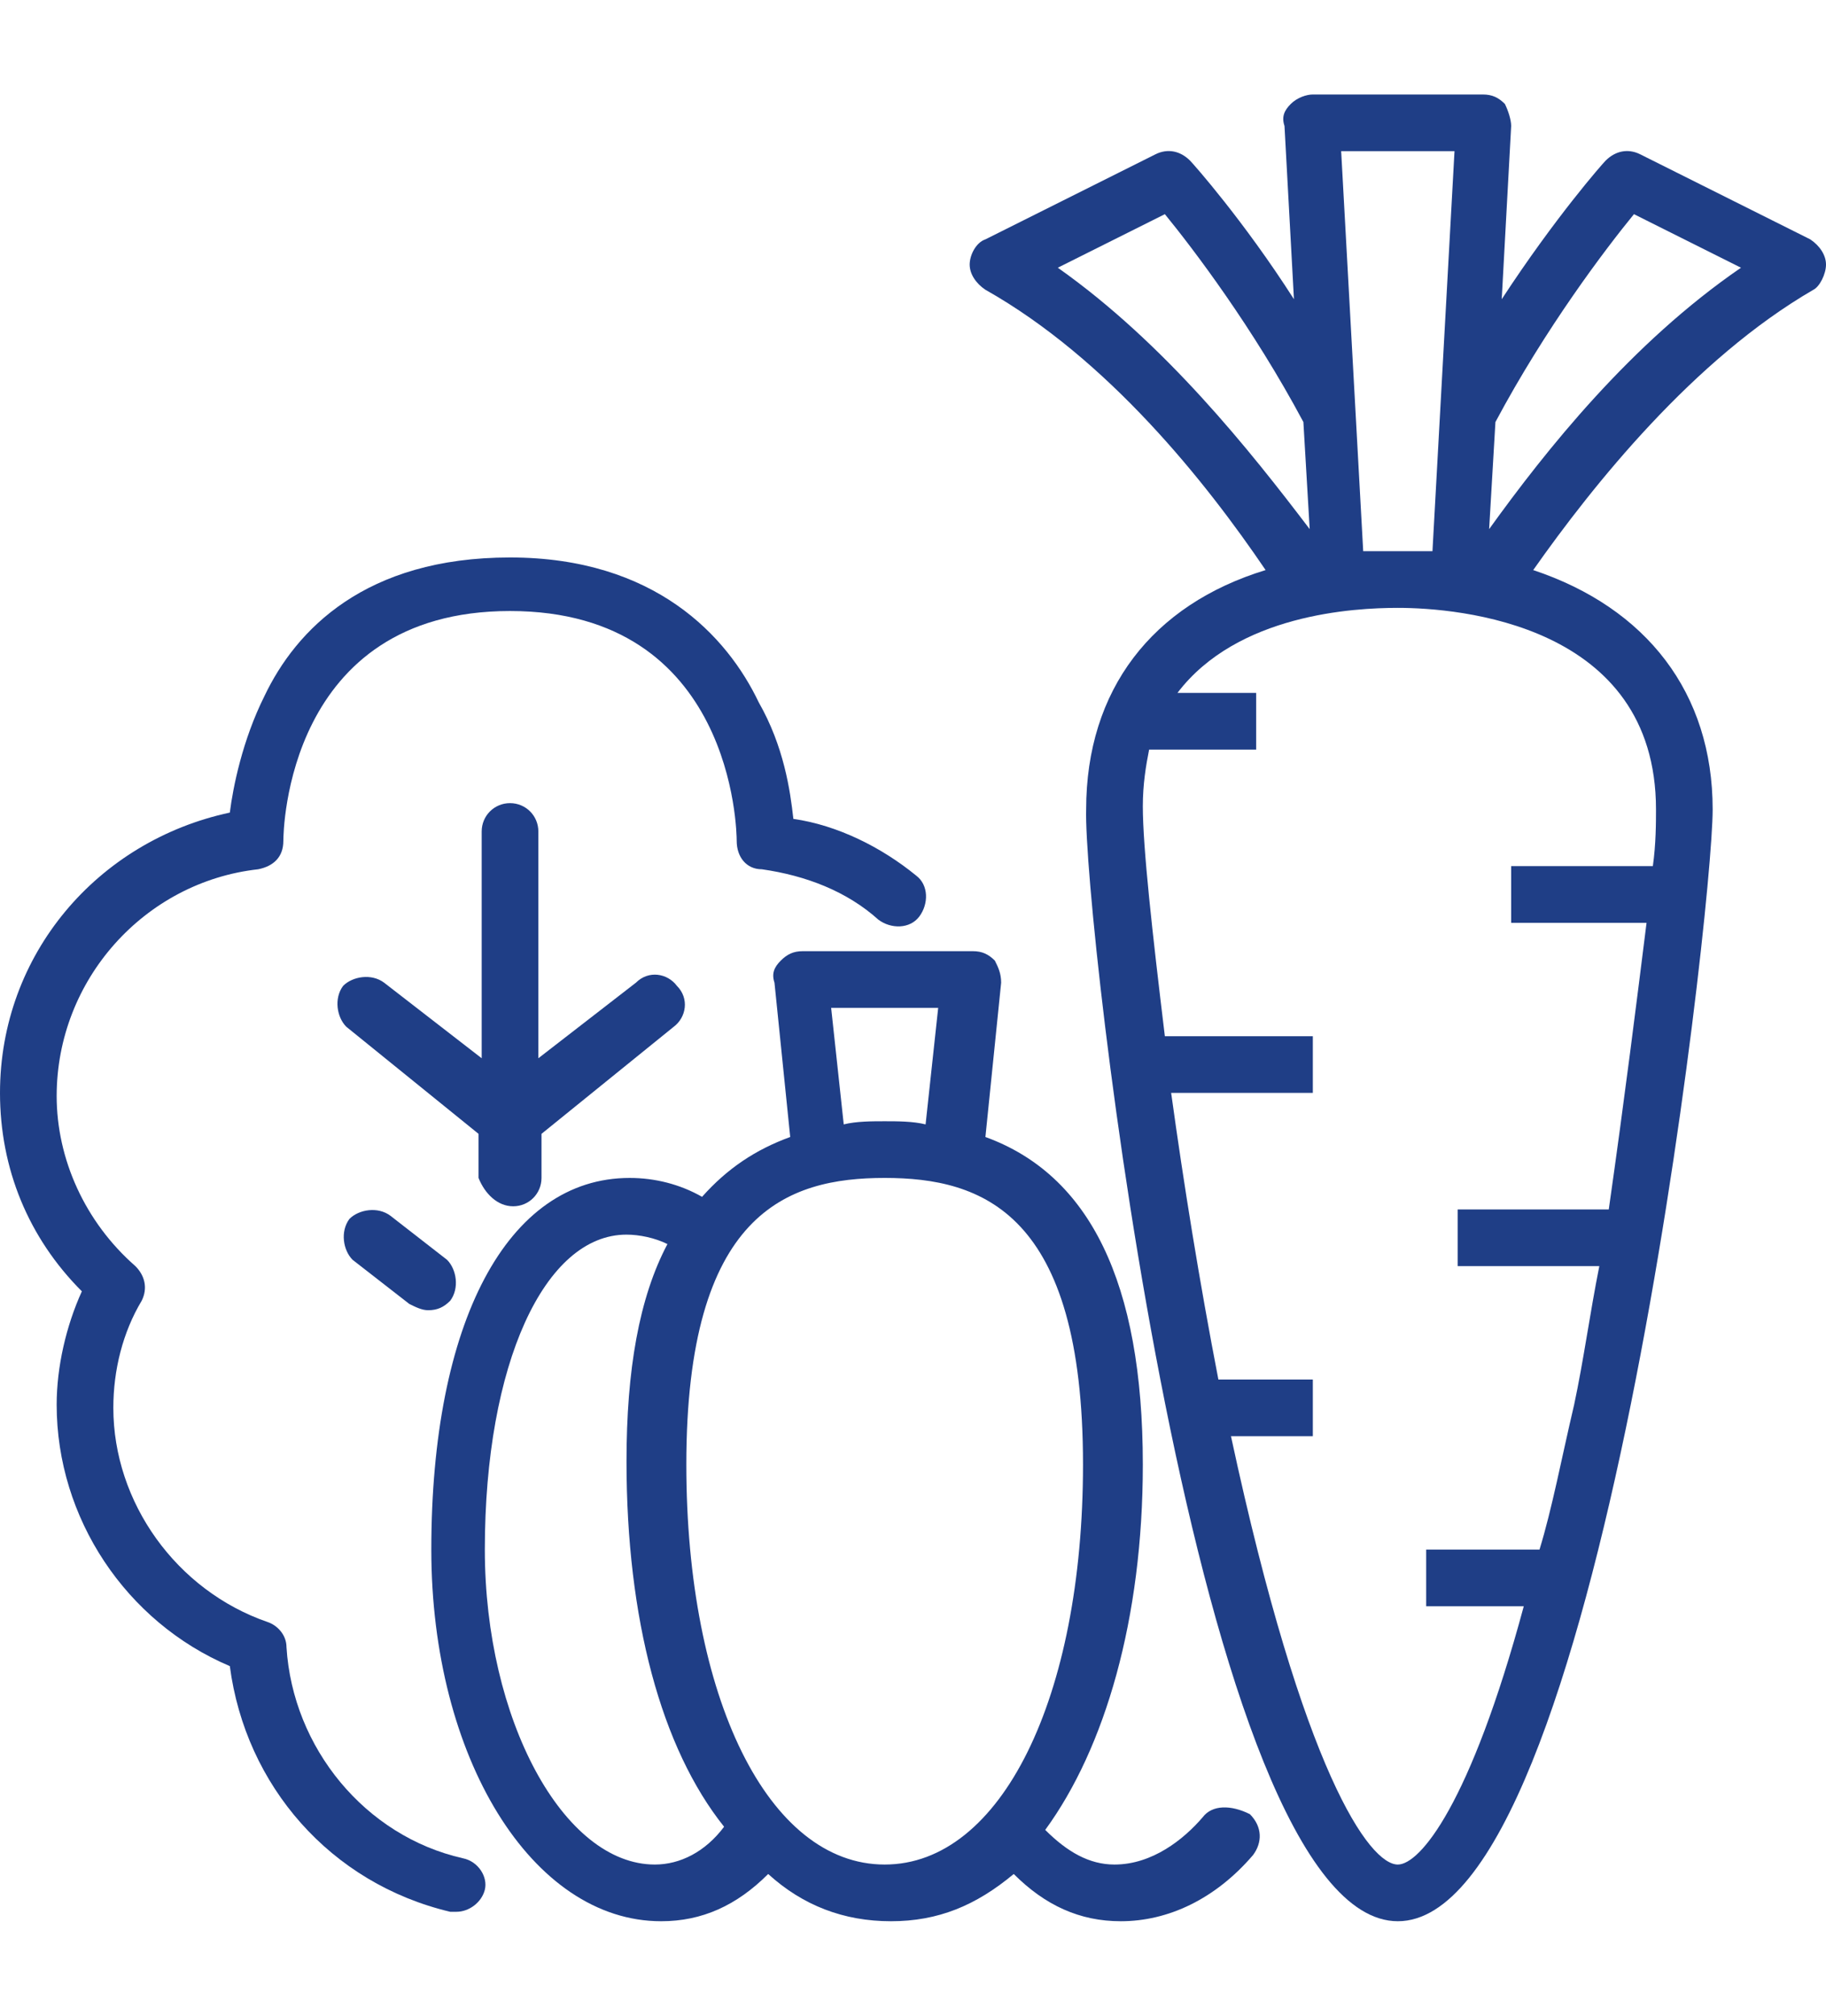 <?xml version="1.0" encoding="UTF-8"?>
<!-- Generator: Adobe Illustrator 27.3.1, SVG Export Plug-In . SVG Version: 6.00 Build 0)  -->
<svg xmlns="http://www.w3.org/2000/svg" xmlns:xlink="http://www.w3.org/1999/xlink" version="1.1" id="Warstwa_1" x="0px" y="0px" width="58px" height="64px" viewBox="0 0 58 64" style="enable-background:new 0 0 58 64;" xml:space="preserve">
<style type="text/css">
	.st0{fill:#1F3E86;}
</style>
<g>
	<path class="st0" d="M14.7,59c-3.1-0.7-5.4-3.5-5.6-6.7c0-0.4-0.3-0.7-0.6-0.8c-2.9-1-4.9-3.8-4.9-6.8c0-1.2,0.3-2.4,0.9-3.4   c0.2-0.4,0.1-0.8-0.2-1.1c-1.6-1.4-2.5-3.4-2.5-5.4c0-3.7,2.8-6.8,6.4-7.2c0.5-0.1,0.8-0.4,0.8-0.9c0-0.3,0.1-7.3,7.2-7.3   s7.2,7,7.2,7.3c0,0.5,0.3,0.9,0.8,0.9c1.4,0.2,2.7,0.7,3.7,1.6c0.4,0.3,1,0.3,1.3-0.1c0.3-0.4,0.3-1-0.1-1.3   c-1.1-0.9-2.5-1.6-3.9-1.8c-0.1-0.9-0.3-2.3-1.1-3.7c-1-2.1-3.3-4.6-7.9-4.6S9.4,20,8.4,22.1c-0.7,1.4-1,2.9-1.1,3.7   C3.1,26.7,0,30.3,0,34.7c0,2.4,0.9,4.6,2.6,6.3c-0.5,1.1-0.8,2.4-0.8,3.6c0,3.6,2.2,6.9,5.5,8.3c0.5,3.8,3.2,6.9,7,7.8   c0.1,0,0.1,0,0.2,0c0.4,0,0.8-0.3,0.9-0.7C15.5,59.6,15.2,59.1,14.7,59z"></path>
	<path class="st0" d="M16.3,38.3c0.5,0,0.9-0.4,0.9-0.9v-1.4l4.2-3.4c0.4-0.3,0.5-0.9,0.1-1.3c-0.3-0.4-0.9-0.5-1.3-0.1l-3.1,2.4   v-7.2c0-0.5-0.4-0.9-0.9-0.9c-0.5,0-0.9,0.4-0.9,0.9v7.2l-3.1-2.4c-0.4-0.3-1-0.2-1.3,0.1c-0.3,0.4-0.2,1,0.1,1.3l4.2,3.4v1.4   C15.4,37.9,15.8,38.3,16.3,38.3z"></path>
	<path class="st0" d="M14.3,41.3c0.3-0.4,0.2-1-0.1-1.3l-1.8-1.4c-0.4-0.3-1-0.2-1.3,0.1c-0.3,0.4-0.2,1,0.1,1.3l1.8,1.4   c0.2,0.1,0.4,0.2,0.6,0.2C13.9,41.6,14.1,41.5,14.3,41.3z"></path>
	<path class="st0" d="M38.2,57.7c-0.6,0.7-1.6,1.5-2.8,1.5c-0.8,0-1.5-0.4-2.2-1.1c1.9-2.6,3.1-6.7,3.1-11.6c0-5.8-1.7-9.2-5-10.4   l0.5-4.9c0-0.3-0.1-0.5-0.2-0.7c-0.2-0.2-0.4-0.3-0.7-0.3h-5.4c-0.3,0-0.5,0.1-0.7,0.3c-0.2,0.2-0.3,0.4-0.2,0.7l0.5,4.9   c-1.1,0.4-2,1-2.8,1.9c-0.7-0.4-1.5-0.6-2.3-0.6c-3.9,0-6.3,4.6-6.3,11.8c0,6.6,3.2,11.8,7.3,11.8c1.3,0,2.4-0.5,3.4-1.5   c1.1,1,2.4,1.5,3.9,1.5s2.7-0.5,3.9-1.5c1,1,2.1,1.5,3.4,1.5c1.5,0,3-0.7,4.2-2.1c0.3-0.4,0.3-0.9-0.1-1.3   C39.1,57.3,38.5,57.3,38.2,57.7z M26.4,32h3.4l-0.4,3.7c-0.4-0.1-0.9-0.1-1.3-0.1s-0.9,0-1.3,0.1L26.4,32z M20.8,59.2   c-2.9,0-5.4-4.6-5.4-10c0-5.9,1.9-10,4.5-10c0.4,0,0.9,0.1,1.3,0.3c-0.9,1.7-1.3,4-1.3,6.9c0,5,1.1,9.1,3.1,11.6   C22.4,58.8,21.6,59.2,20.8,59.2z M28.1,59.2c-3.7,0-6.3-5.3-6.3-12.7c0-8,3.2-9.1,6.3-9.1s6.3,1.1,6.3,9.1   C34.4,53.9,31.8,59.2,28.1,59.2z"></path>
	<path class="st0" d="M57.5,7.6l-5.4-2.7c-0.4-0.2-0.8-0.1-1.1,0.2c-0.1,0.1-1.6,1.8-3.3,4.4L48,4c0-0.2-0.1-0.5-0.2-0.7   C47.6,3.1,47.4,3,47.1,3h-5.4c-0.2,0-0.5,0.1-0.7,0.3c-0.2,0.2-0.3,0.4-0.2,0.7l0.3,5.5c-1.6-2.5-3.2-4.3-3.3-4.4   c-0.3-0.3-0.7-0.4-1.1-0.2l-5.4,2.7c-0.3,0.1-0.5,0.5-0.5,0.8c0,0.3,0.2,0.6,0.5,0.8c3.9,2.2,7,6.1,8.9,8.9   c-3.6,1.1-5.7,3.8-5.7,7.6C34.4,29,38,61,44.4,61s10-32,10-35.3c0-3.7-2.1-6.4-5.7-7.6c1.9-2.7,5.1-6.7,8.9-8.9   C57.8,9.1,58,8.7,58,8.4C58,8.1,57.8,7.8,57.5,7.6z M46.2,4.8l-0.7,12.7c-0.3,0-0.7,0-1.1,0c-0.4,0-0.7,0-1.1,0L42.6,4.8H46.2z    M33.6,8.5l3.4-1.7c0.9,1.1,2.8,3.6,4.4,6.6l0.2,3.4C39.7,14.3,37,10.9,33.6,8.5z M52.6,25.7c0,0.4,0,1.1-0.1,1.8H48v1.8h4.3   c-0.3,2.4-0.7,5.6-1.2,9.1h-4.8v1.8h4.5c-0.3,1.5-0.5,3-0.8,4.4c-0.4,1.7-0.7,3.3-1.1,4.6h-3.6V51h3.1c-1.7,6.3-3.3,8.2-4,8.2   c-0.9,0-3-2.9-5.3-13.6h2.6v-1.8h-3c-0.6-3.1-1.1-6.2-1.5-9.1h4.5v-1.8h-4.7c-0.4-3.3-0.7-6-0.7-7.3c0-0.7,0.1-1.3,0.2-1.8h3.4V22   h-2.5c1.9-2.5,5.6-2.7,7-2.7C46.3,19.3,52.6,19.8,52.6,25.7z M47.3,16.8l0.2-3.4c1.6-3,3.5-5.5,4.4-6.6l3.4,1.7   C51.8,10.9,49.1,14.3,47.3,16.8z"></path>
</g>
</svg>
